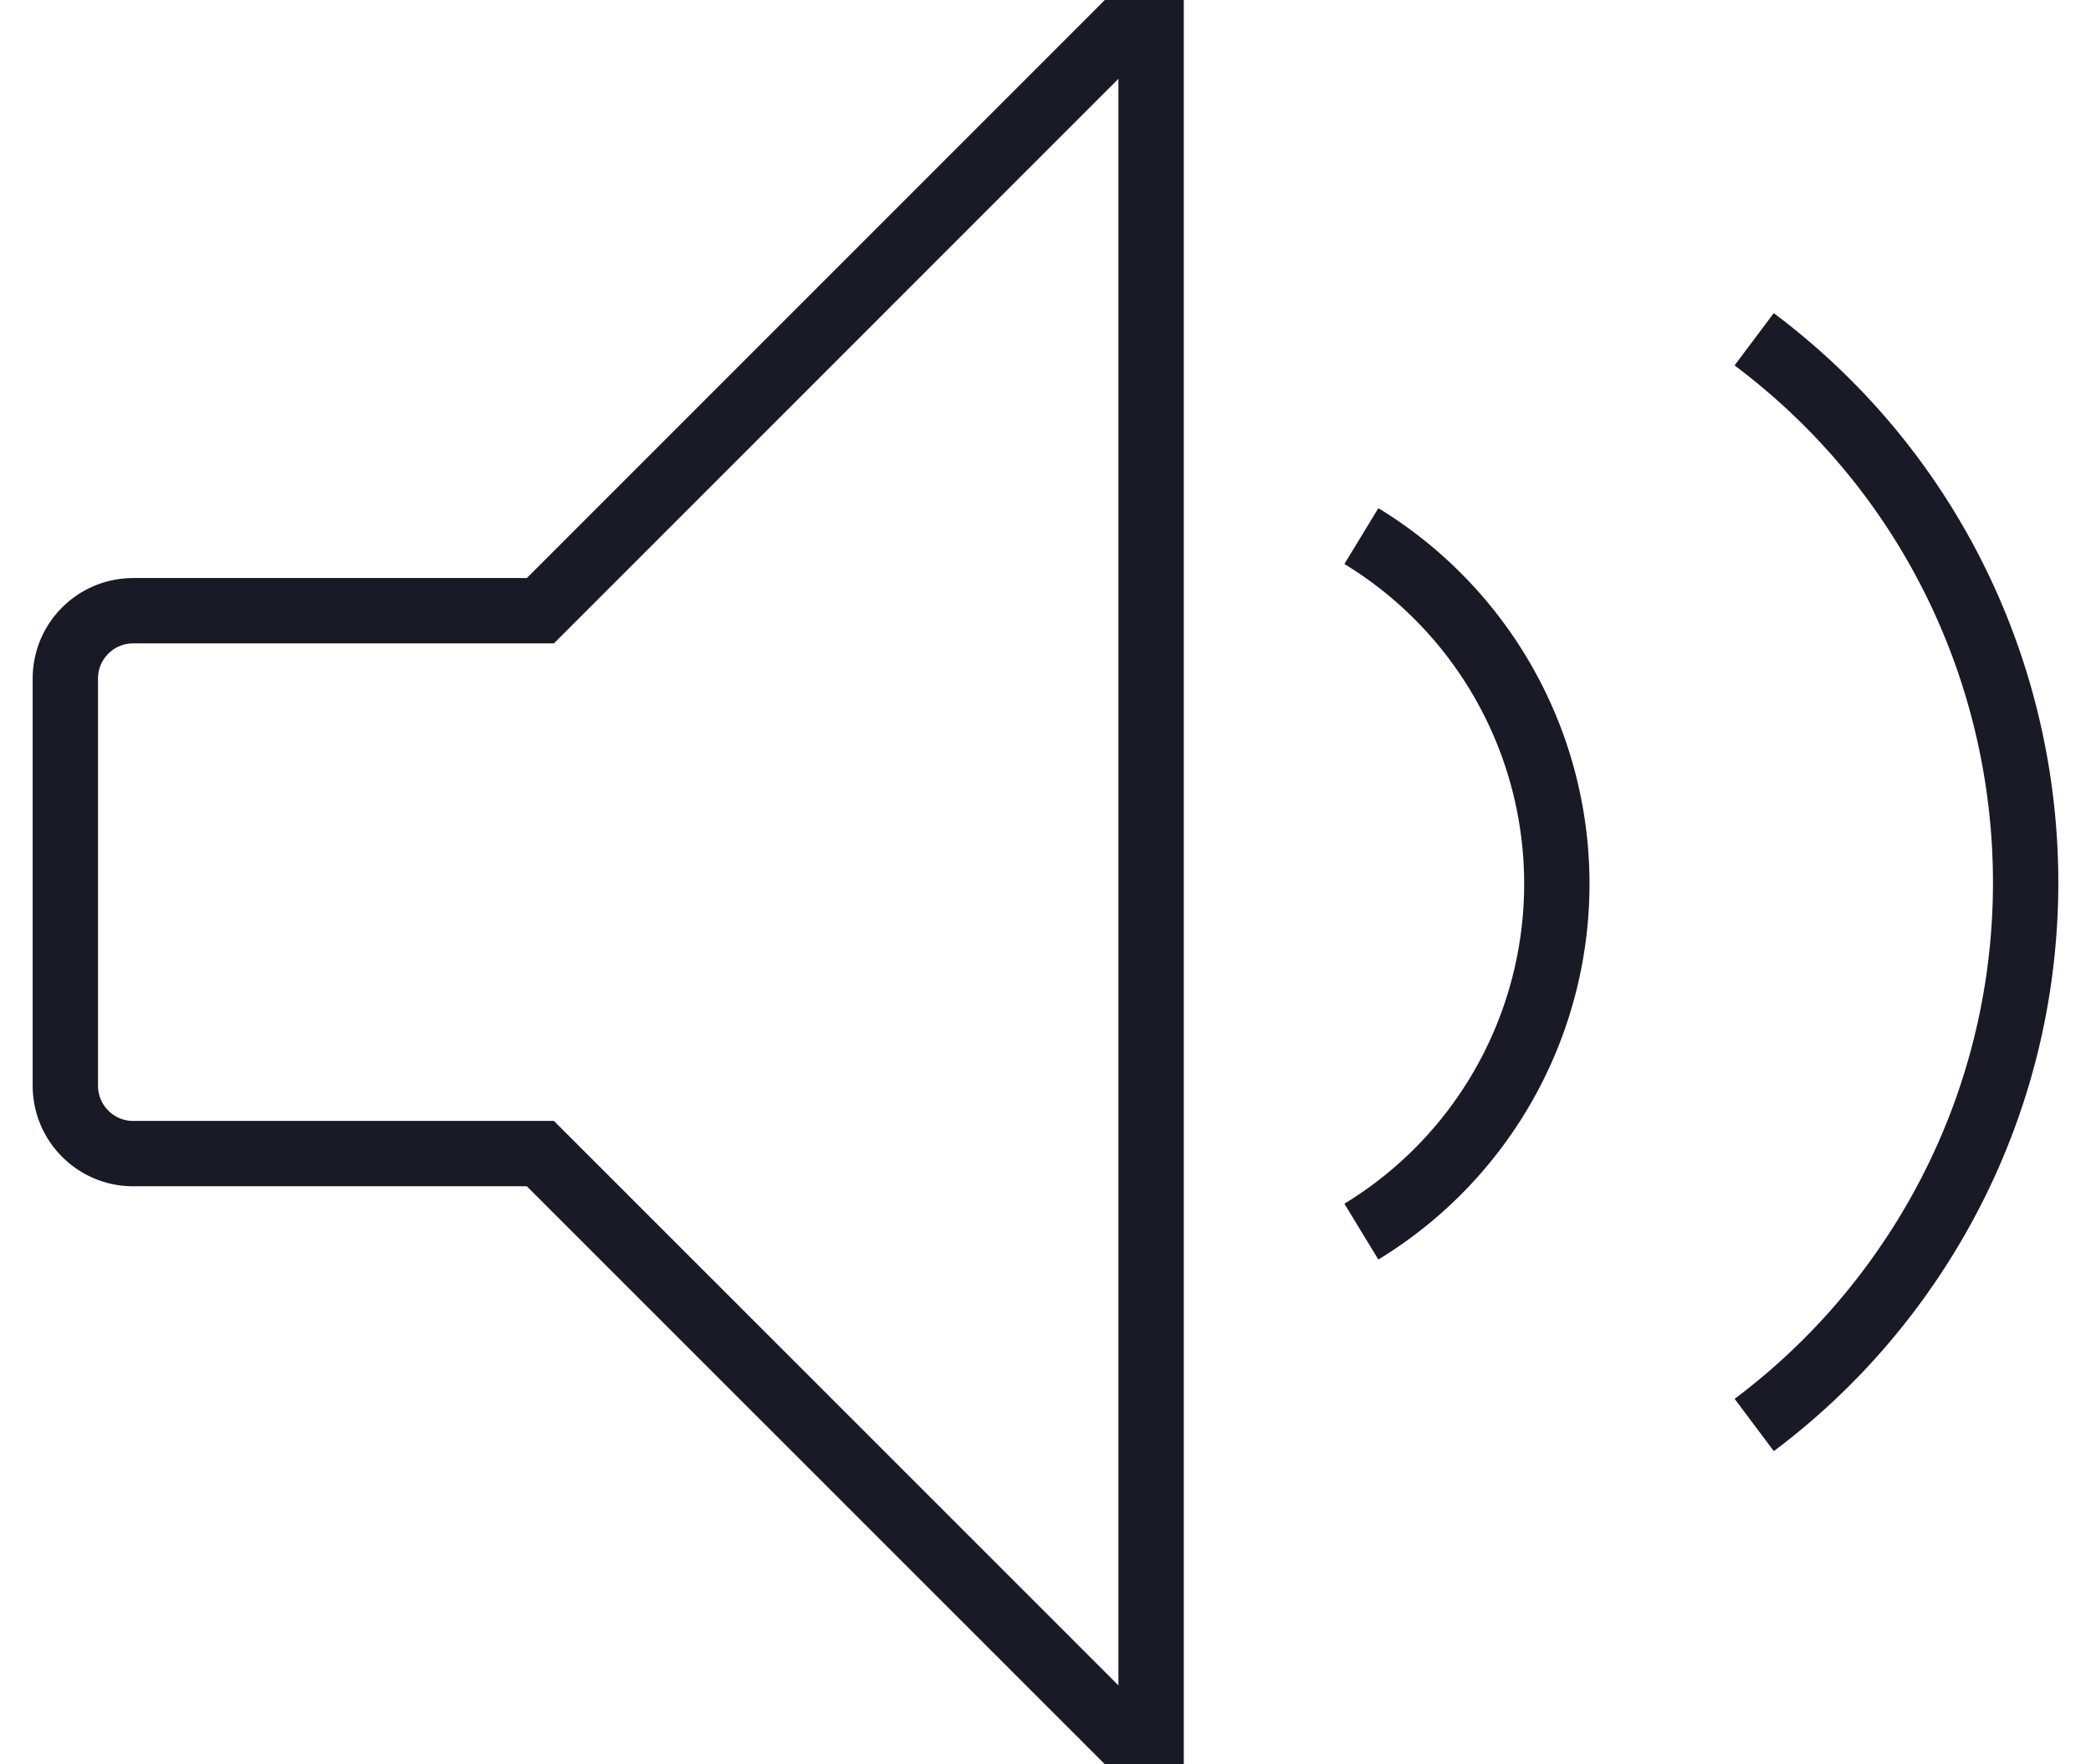 <svg xmlns="http://www.w3.org/2000/svg" width="32" height="27"><path fill="none" fill-rule="evenodd" stroke="#191A26" d="M17.615 0 8.27 9.346H2.04C1.464 9.346 1 9.811 1 10.384v6.231c0 .573.465 1.039 1.038 1.039H8.27l9.346 9.345V0Zm9.23 5.192c4.589 3.441 5.518 9.95 2.078 14.538-.59.788-1.29 1.487-2.077 2.077M20.834 8.204a6.23 6.23 0 0 1 0 10.644"/></svg>